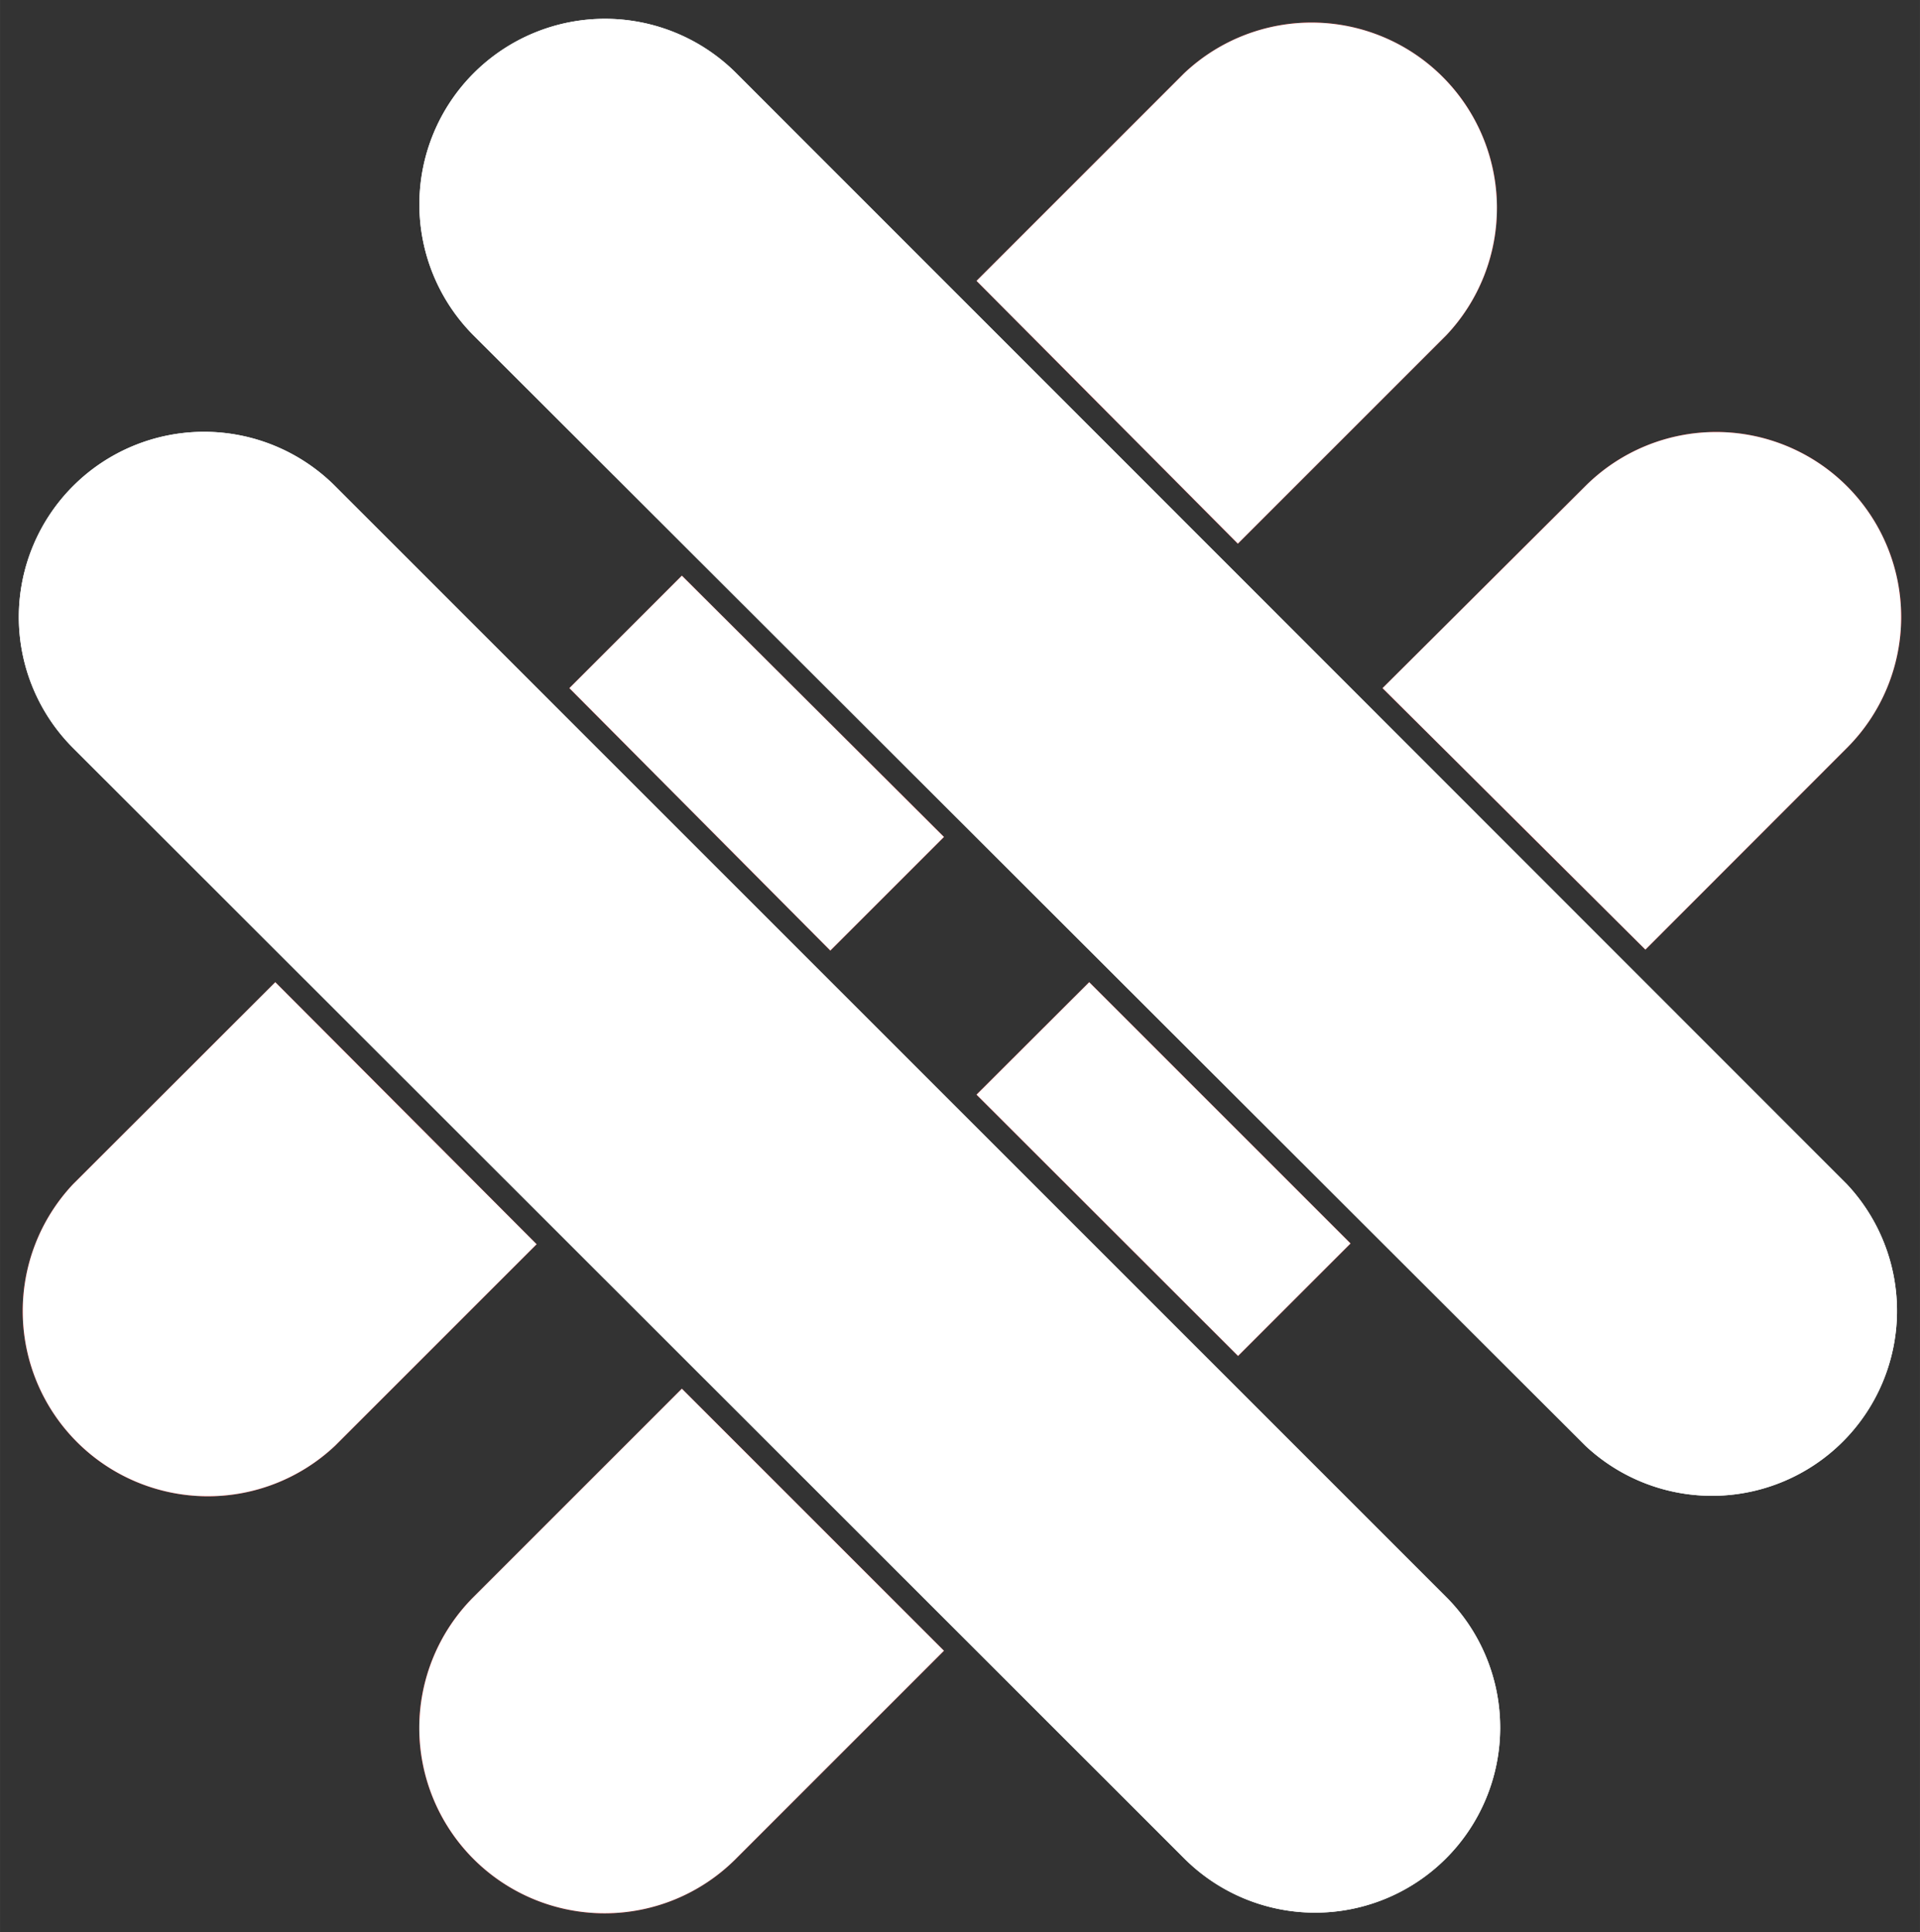 <svg xmlns="http://www.w3.org/2000/svg" xmlns:xlink="http://www.w3.org/1999/xlink" version="1.0" x="0" y="0" width="2400" height="2415.609" viewBox="154.516 109.416 30.967 31.169" preserveAspectRatio="xMidYMid meet" color-interpolation-filters="sRGB"><rect x="154.516" y="109.416" width="30.967" height="31.169" fill="#333333" stroke="none"/><g><defs><linearGradient id="92" x1="0%" y1="0%" x2="100%" y2="0%"><stop offset="0%" stop-color="#fa71cd"></stop> <stop offset="100%" stop-color="#9b59b6"></stop></linearGradient><linearGradient id="93" x1="0%" y1="0%" x2="100%" y2="0%"><stop offset="0%" stop-color="#f9d423"></stop> <stop offset="100%" stop-color="#f83600"></stop></linearGradient><linearGradient id="94" x1="0%" y1="0%" x2="100%" y2="0%"><stop offset="0%" stop-color="#0064d2"></stop> <stop offset="100%" stop-color="#1cb0f6"></stop></linearGradient><linearGradient id="95" x1="0%" y1="0%" x2="100%" y2="0%"><stop offset="0%" stop-color="#f00978"></stop> <stop offset="100%" stop-color="#3f51b1"></stop></linearGradient><linearGradient id="96" x1="0%" y1="0%" x2="100%" y2="0%"><stop offset="0%" stop-color="#7873f5"></stop> <stop offset="100%" stop-color="#ec77ab"></stop></linearGradient><linearGradient id="97" x1="0%" y1="0%" x2="100%" y2="0%"><stop offset="0%" stop-color="#f9d423"></stop> <stop offset="100%" stop-color="#e14fad"></stop></linearGradient><linearGradient id="98" x1="0%" y1="0%" x2="100%" y2="0%"><stop offset="0%" stop-color="#009efd"></stop> <stop offset="100%" stop-color="#2af598"></stop></linearGradient><linearGradient id="99" x1="0%" y1="0%" x2="100%" y2="0%"><stop offset="0%" stop-color="#ffcc00"></stop> <stop offset="100%" stop-color="#00b140"></stop></linearGradient><linearGradient id="100" x1="0%" y1="0%" x2="100%" y2="0%"><stop offset="0%" stop-color="#d51007"></stop> <stop offset="100%" stop-color="#ff8177"></stop></linearGradient><linearGradient id="102" x1="0%" y1="0%" x2="100%" y2="0%"><stop offset="0%" stop-color="#a2b6df"></stop> <stop offset="100%" stop-color="#0c3483"></stop></linearGradient><linearGradient id="103" x1="0%" y1="0%" x2="100%" y2="0%"><stop offset="0%" stop-color="#7ac5d8"></stop> <stop offset="100%" stop-color="#eea2a2"></stop></linearGradient><linearGradient id="104" x1="0%" y1="0%" x2="100%" y2="0%"><stop offset="0%" stop-color="#00ecbc"></stop> <stop offset="100%" stop-color="#007adf"></stop></linearGradient><linearGradient id="105" x1="0%" y1="0%" x2="100%" y2="0%"><stop offset="0%" stop-color="#b88746"></stop> <stop offset="100%" stop-color="#fdf5a6"></stop></linearGradient></defs><g class="imagesvg isNoFont" transform="translate(154.82,109.719)"><g><rect fill="#333" fill-opacity="0" stroke-width="2" x="0" y="0" width="30.36" height="30.561" class="image-rect"></rect> <svg filter="" x="0" y="0" width="30.36" height="30.561" filtersec="colorsb8572994191" class="image-svg-svg primary" style="overflow: visible;"><svg viewBox="-0.01 -0.031 99.398 100.057"><path fill="#ff0000" d="M61.52 2.85A9.79 9.79 0 0 1 75.36 16.69L64.36 27.69 50.56 13.81ZM48.84 43.18L42.84 49.18 29.06 35.32 35 29.38ZM27.33 64.69L16.69 75.33A9.78 9.78 0 0 1 2.85 61.52L13.53 50.85ZM82.71 24.65A9.77 9.77 0 0 1 96.52 38.48L85.88 49.13 72 35.32ZM70.31 64.65L64.37 70.59 50.56 56.79 56.51 50.85ZM48.84 86.16L37.84 97.16A9.77 9.77 0 0 1 24 83.32L35 72.32Z"></path><path fill="#ffffff" d="M61.52 2.85A9.79 9.79 0 0 1 75.36 16.69L64.36 27.69 50.56 13.81Z"></path><path fill="#FFFFFF" d="M48.84 43.18L42.84 49.18 29.06 35.32 35 29.38Z"></path><path fill="#ffffff" d="M27.33 64.69L16.69 75.33A9.78 9.78 0 0 1 2.85 61.52L13.53 50.85Z"></path><path fill="#ffffff" d="M82.71 24.65A9.77 9.77 0 0 1 96.52 38.48L85.88 49.13 72 35.32Z"></path><path fill="#ffffff" d="M70.31 64.65L64.37 70.59 50.56 56.79 56.51 50.85Z"></path><path fill="#ffffff" d="M48.84 86.16L37.84 97.16A9.77 9.77 0 0 1 24 83.32L35 72.32Z"></path><path fill="#ffffff" d="M24 16.69A9.79 9.79 0 0 1 37.88 2.85L96.52 61.52A9.77 9.77 0 0 1 82.71 75.33Z"></path><path fill="#ffffff" d="M24 16.69A9.79 9.79 0 0 1 37.88 2.85L96.52 61.52A9.77 9.77 0 0 1 82.71 75.33Z"></path><path fill="#ffffff" d="M2.85 38.48A9.78 9.78 0 0 1 16.69 24.65L75.36 83.32A9.77 9.77 0 0 1 61.52 97.12Z"></path><path fill="#ffffff" d="M2.85 38.48A9.78 9.78 0 0 1 16.69 24.65L75.36 83.32A9.77 9.77 0 0 1 61.52 97.12Z"></path></svg></svg> </g></g><defs v-gra="od"></defs></g></svg>